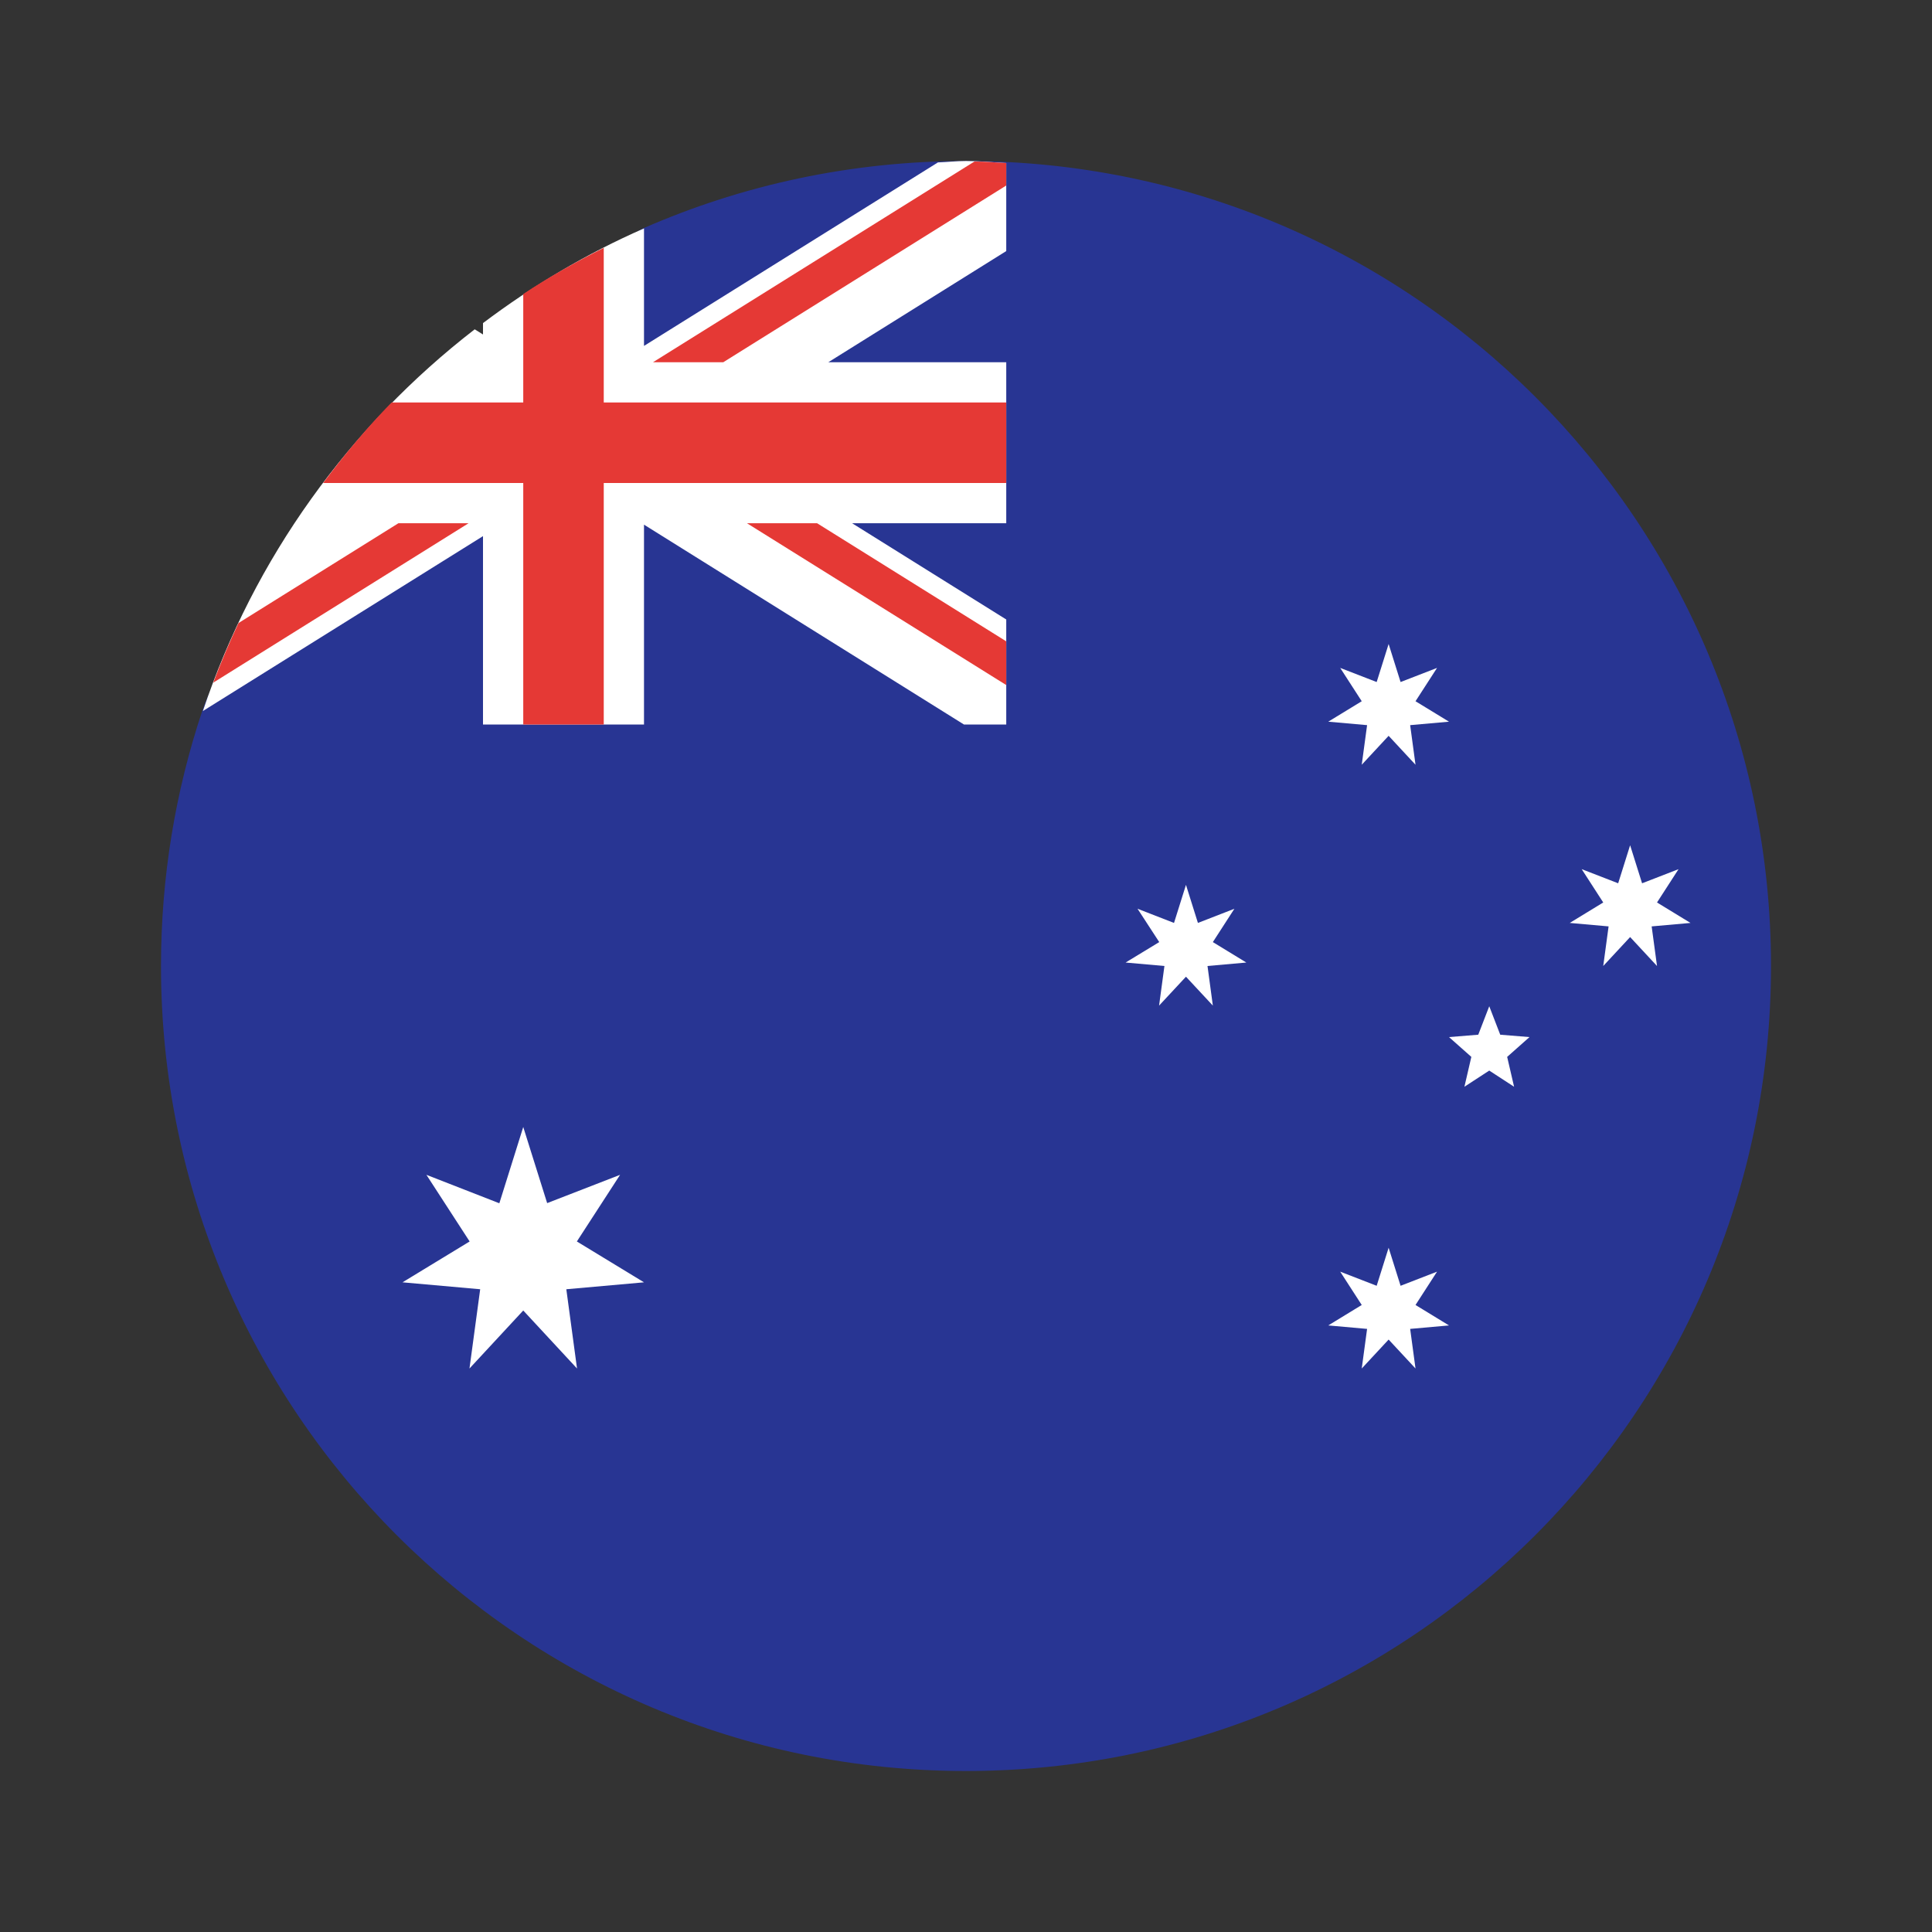 <svg xmlns="http://www.w3.org/2000/svg"  viewBox="0 0 48 48" width="480px" height="480px"><rect x="0" y="0" width="48" height="48" fill="#333333" stroke="none"/><path fill="#283593" d="M44,24c0,11.046-8.954,20-20,20S4,35.046,4,24c0-2.216,0.36-4.348,1.026-6.341	C6.311,13.812,14.489,11,14.489,11s0.04-4.693,1.507-5.334C18.447,4.594,21.154,4,24,4C35.046,4,44,12.954,44,24z"/><polygon fill="#fff" points="13,28 13.594,29.891 15.406,29.188 14.332,30.844 16,31.859 14.07,32.031 14.336,34 13,32.559 11.664,34 11.93,32.031 10,31.859 11.668,30.844 10.594,29.188 12.406,29.895"/><polygon fill="#fff" points="34.5,31 34.797,31.945 35.703,31.594 35.168,32.422 36,32.93 35.035,33.016 35.168,34 34.5,33.281 33.832,34 33.965,33.016 33,32.93 33.832,32.422 33.297,31.594 34.203,31.945"/><polygon fill="#fff" points="29.465,21.984 29.762,22.93 30.668,22.578 30.133,23.406 30.965,23.914 30,24 30.133,24.984 29.465,24.266 28.797,24.984 28.93,24 27.965,23.914 28.801,23.406 28.262,22.578 29.168,22.93"/><polygon fill="#fff" points="34.5,16 34.797,16.945 35.703,16.594 35.168,17.422 36,17.93 35.035,18.016 35.168,19 34.5,18.281 33.832,19 33.965,18.016 33,17.93 33.832,17.422 33.297,16.594 34.203,16.945"/><polygon fill="#fff" points="40.5,21 40.797,21.945 41.703,21.594 41.168,22.422 42,22.93 41.035,23.016 41.168,24 40.5,23.281 39.832,24 39.965,23.016 39,22.93 39.832,22.422 39.297,21.594 40.203,21.945"/><polygon fill="#fff" points="37,25 37.273,25.707 38,25.766 37.445,26.258 37.617,27 37,26.598 36.383,27 36.555,26.258 36,25.766 36.727,25.707"/><path fill="#fff" d="M16,8.594V5.675c-1.432,0.626-2.767,1.424-4,2.352V8.31l-0.206-0.128	c-3.105,2.399-5.483,5.683-6.753,9.483L12,13.32V18h4v-4.965L23.949,18H25v-2.609L21.171,13H25V9h-4.421L25,6.238V4.05	C24.667,4.034,24.338,4,24,4c-0.235,0-0.464,0.027-0.697,0.035L16,8.594z"/><path fill="#e53935" d="M13,12v6h2v-6h10v-2H15V6.157c-0.689,0.348-1.36,0.725-2,1.148V10H9.729 c-0.613,0.625-1.174,1.299-1.701,2H13z"/><path fill="#e53935" d="M11.641,13H9.898l-3.972,2.479c-0.229,0.484-0.437,0.977-0.627,1.481L11.641,13z"/><path fill="#e53935" d="M24.213,4.011L16.223,9h1.746L25,4.609V4.05C24.738,4.037,24.478,4.014,24.213,4.011z"/><polygon fill="#e53935" points="25,15.934 20.301,13 18.559,13 25,17.02"/></svg>